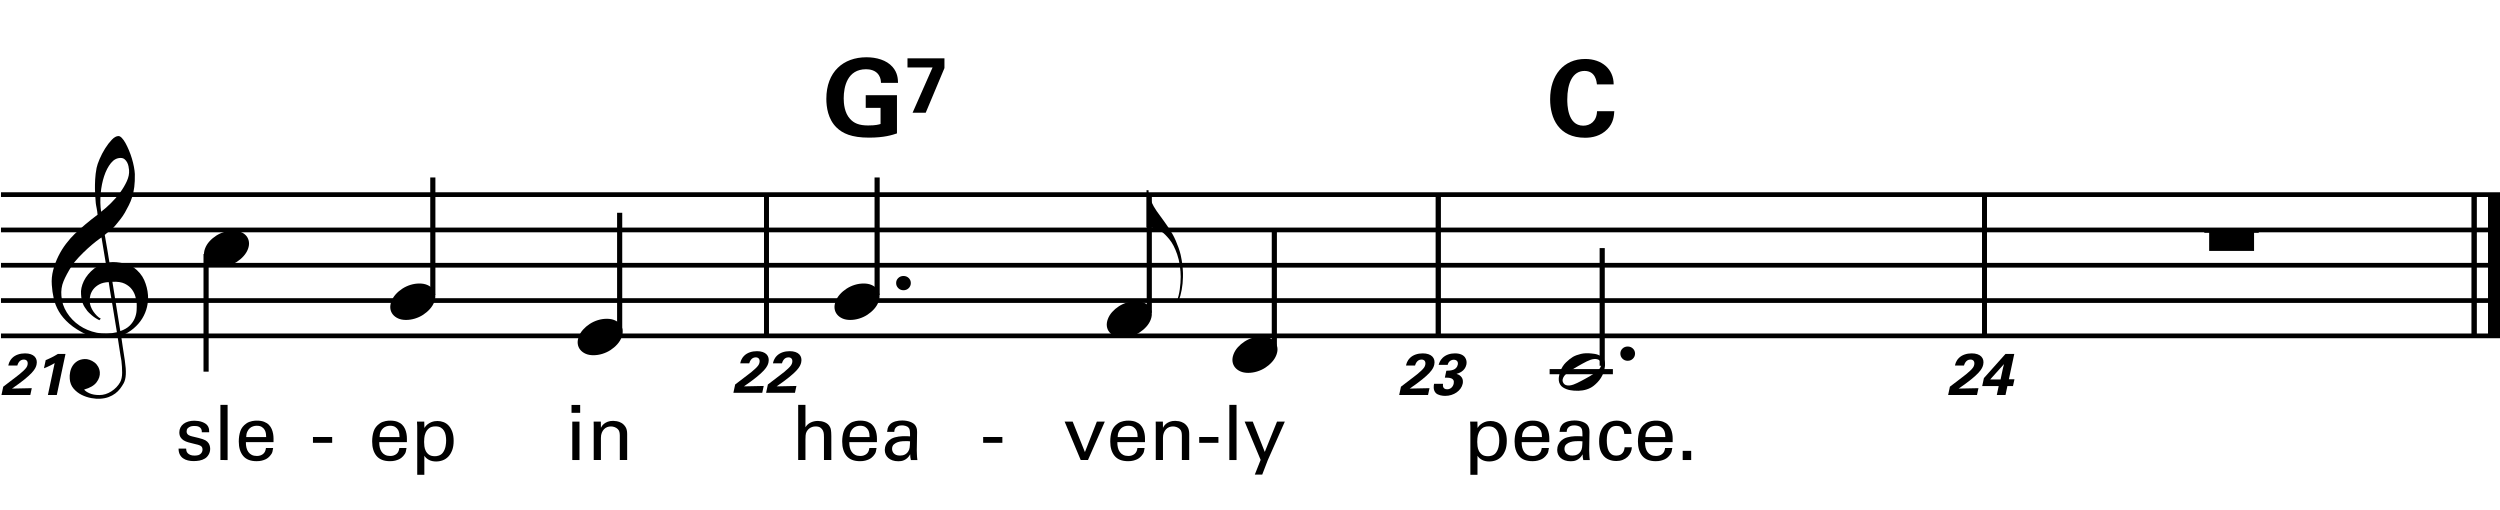 <?xml version="1.0" encoding="utf-8"?>
<!-- Generator: Adobe Illustrator 14.0.0, SVG Export Plug-In . SVG Version: 6.00 Build 43363)  -->
<!DOCTYPE svg PUBLIC "-//W3C//DTD SVG 1.1//EN" "http://www.w3.org/Graphics/SVG/1.1/DTD/svg11.dtd">
<svg version="1.1" id="Layer_1" xmlns="http://www.w3.org/2000/svg" xmlns:xlink="http://www.w3.org/1999/xlink" x="0px" y="0px"
	 width="544.316px" height="111.065px" viewBox="0 0 544.316 111.065" enable-background="new 0 0 544.316 111.065"
	 xml:space="preserve">
<g>
	<path d="M25.609,73.35c-0.574,0.102-1.184,0.163-1.83,0.184c-0.646,0.021-1.276,0.006-1.891-0.046
		c-0.615-0.052-1.184-0.123-1.707-0.215c-0.523-0.093-0.949-0.221-1.276-0.385c-1.579-0.759-2.855-1.563-3.828-2.413
		c-0.974-0.852-1.728-1.738-2.26-2.66c-0.533-0.923-0.907-1.871-1.123-2.845s-0.354-1.952-0.415-2.937
		c-0.082-1.066,0.015-2.132,0.292-3.198c0.277-1.065,0.656-2.085,1.138-3.06c0.481-0.973,1.035-1.871,1.661-2.69
		c0.625-0.82,1.255-1.538,1.891-2.153c0.738-0.696,1.512-1.388,2.322-2.075c0.81-0.687,1.696-1.389,2.66-2.106
		c-0.021-0.266-0.046-0.502-0.077-0.708c-0.031-0.205-0.067-0.415-0.108-0.63s-0.087-0.456-0.138-0.723
		c-0.051-0.266-0.087-0.594-0.107-0.984c0-0.164-0.021-0.466-0.062-0.907c-0.042-0.44-0.067-0.973-0.077-1.599
		s0.005-1.338,0.046-2.137c0.041-0.8,0.143-1.63,0.307-2.491c0.103-0.512,0.323-1.164,0.661-1.953
		c0.338-0.789,0.738-1.553,1.199-2.291c0.461-0.738,0.948-1.373,1.461-1.907c0.512-0.533,0.994-0.799,1.445-0.799
		c0.225,0,0.471,0.138,0.738,0.415c0.266,0.277,0.528,0.646,0.784,1.107c0.256,0.461,0.507,0.984,0.753,1.568
		c0.246,0.584,0.461,1.184,0.646,1.799c0.185,0.615,0.333,1.22,0.446,1.814c0.112,0.595,0.179,1.118,0.2,1.568
		c0.02,1.066-0.021,2.004-0.123,2.813c-0.103,0.81-0.256,1.538-0.461,2.183c-0.205,0.646-0.446,1.241-0.723,1.784
		c-0.276,0.543-0.569,1.091-0.876,1.645c-0.328,0.554-0.661,1.041-1,1.46c-0.338,0.42-0.682,0.846-1.03,1.276
		c-0.369,0.451-0.753,0.825-1.153,1.123c-0.4,0.297-0.795,0.62-1.184,0.968c0.185,1.045,0.348,1.989,0.492,2.829
		c0.062,0.369,0.123,0.728,0.184,1.076c0.062,0.349,0.113,0.672,0.154,0.969c0.041,0.297,0.082,0.543,0.123,0.738
		c0.041,0.195,0.062,0.313,0.062,0.354c0.492-0.062,1-0.066,1.522-0.016c0.522,0.051,1.024,0.128,1.506,0.23
		c0.481,0.103,0.912,0.236,1.292,0.4c0.379,0.165,0.682,0.318,0.907,0.461c1.107,0.82,1.891,1.758,2.353,2.813
		c0.461,1.056,0.732,2.138,0.815,3.244c0.062,0.86-0.011,1.728-0.215,2.599c-0.205,0.871-0.549,1.701-1.03,2.49
		c-0.482,0.789-1.107,1.512-1.875,2.168c-0.769,0.656-1.676,1.199-2.722,1.63c0.123,0.841,0.235,1.619,0.338,2.337
		c0.103,0.615,0.194,1.215,0.277,1.799c0.082,0.584,0.143,0.988,0.185,1.215c0.184,1.23,0.256,2.239,0.215,3.029
		c-0.041,0.789-0.195,1.43-0.461,1.922c-0.226,0.409-0.487,0.809-0.784,1.199c-0.297,0.389-0.651,0.738-1.061,1.045
		c-0.41,0.308-0.887,0.564-1.43,0.77c-0.543,0.204-1.164,0.327-1.86,0.368c-0.533,0.041-1.168-0.005-1.907-0.138
		c-0.738-0.135-1.445-0.369-2.122-0.707c-0.677-0.339-1.261-0.795-1.753-1.369c-0.492-0.574-0.769-1.281-0.83-2.121
		c-0.042-0.492-0.011-0.99,0.092-1.492c0.102-0.502,0.282-0.953,0.538-1.353c0.256-0.399,0.594-0.733,1.015-0.999
		c0.42-0.268,0.938-0.421,1.553-0.462c0.369-0.021,0.743,0.036,1.123,0.169c0.379,0.133,0.733,0.323,1.061,0.569
		c0.328,0.245,0.594,0.554,0.799,0.923c0.205,0.369,0.328,0.768,0.369,1.199c0.062,0.758-0.174,1.49-0.708,2.198
		c-0.533,0.707-1.435,1.235-2.706,1.583c0.205,0.287,0.594,0.559,1.168,0.815c0.573,0.256,1.292,0.384,2.152,0.384
		c0.902,0,1.768-0.266,2.598-0.799c0.831-0.533,1.471-1.199,1.922-1.999c0.287-0.533,0.431-1.226,0.431-2.075
		c0-0.852-0.051-1.707-0.154-2.568c-0.041-0.143-0.103-0.497-0.185-1.061c-0.082-0.564-0.174-1.152-0.276-1.768
		C25.875,75.03,25.752,74.231,25.609,73.35z M21.596,61.926c-0.543,0.297-0.974,0.656-1.292,1.076s-0.533,0.866-0.646,1.338
		c-0.113,0.471-0.159,0.891-0.138,1.26c0.02,0.369,0.102,0.748,0.246,1.139c0.144,0.389,0.333,0.753,0.569,1.092
		c0.236,0.338,0.492,0.645,0.769,0.922s0.558,0.486,0.846,0.631c-0.042,0.041-0.077,0.076-0.108,0.107
		c-0.031,0.03-0.067,0.066-0.107,0.107c-0.042,0.041-0.072,0.082-0.092,0.123c-0.636-0.308-1.194-0.672-1.676-1.092
		c-0.482-0.42-0.795-0.723-0.938-0.907c-0.226-0.308-0.42-0.584-0.584-0.83s-0.297-0.507-0.399-0.784
		c-0.103-0.277-0.19-0.579-0.262-0.907c-0.072-0.327-0.118-0.718-0.138-1.169c-0.042-0.43-0.011-0.886,0.092-1.367
		c0.103-0.482,0.271-0.969,0.507-1.461c0.235-0.492,0.543-0.968,0.922-1.43s0.825-0.896,1.338-1.307
		c0.266-0.205,0.507-0.369,0.723-0.492s0.415-0.23,0.6-0.323s0.374-0.164,0.569-0.215c0.194-0.051,0.404-0.108,0.63-0.169
		l-0.922-5.566c-0.246,0.144-0.646,0.431-1.2,0.861c-0.553,0.431-1.158,0.943-1.814,1.538c-0.656,0.595-1.307,1.235-1.953,1.922
		c-0.646,0.687-1.174,1.348-1.583,1.983c-0.738,1.168-1.312,2.245-1.722,3.229c-0.41,0.984-0.564,2.05-0.461,3.198
		c0.082,1.291,0.477,2.496,1.184,3.613c0.707,1.117,1.614,2.055,2.721,2.813s2.368,1.286,3.782,1.583s2.88,0.262,4.397-0.107
		c-0.328-2.029-0.625-3.844-0.892-5.442c-0.123-0.677-0.236-1.343-0.338-1.999c-0.103-0.656-0.2-1.24-0.292-1.752
		c-0.092-0.513-0.18-1.087-0.262-1.723C22.831,61.459,22.139,61.629,21.596,61.926z M26.255,34.389
		c-0.799,0-1.502,0.375-2.106,1.123c-0.604,0.749-1.097,1.696-1.476,2.844c-0.38,1.148-0.63,2.409-0.753,3.782
		c-0.123,1.374-0.092,2.696,0.092,3.967c0.676-0.512,1.384-1.132,2.122-1.86c0.738-0.728,1.409-1.501,2.014-2.322
		c0.604-0.819,1.096-1.65,1.476-2.491c0.379-0.84,0.538-1.64,0.477-2.398c-0.021-0.246-0.062-0.522-0.123-0.83
		s-0.165-0.594-0.308-0.861c-0.144-0.267-0.328-0.492-0.553-0.677C26.89,34.481,26.604,34.389,26.255,34.389z M26.193,72.088
		c0.881-0.307,1.568-0.707,2.061-1.199c0.492-0.492,0.855-1.025,1.091-1.599c0.236-0.574,0.369-1.148,0.4-1.722
		c0.031-0.574,0.036-1.087,0.016-1.537c-0.042-0.369-0.128-0.831-0.262-1.385c-0.133-0.553-0.384-1.086-0.753-1.599
		c-0.369-0.513-0.892-0.938-1.568-1.276c-0.677-0.338-1.579-0.477-2.706-0.415L26.193,72.088z"/>
</g>
<line fill="none" stroke="#000000" stroke-width="1.024" stroke-miterlimit="10" x1="166.86" y1="42.376" x2="166.86" y2="73.126"/>
<line fill="none" stroke="#000000" stroke-width="1.024" stroke-miterlimit="10" x1="166.86" y1="42.376" x2="166.86" y2="73.126"/>
<line fill="none" stroke="#000000" stroke-width="1.024" stroke-miterlimit="10" x1="166.86" y1="42.376" x2="166.86" y2="73.126"/>
<line fill="none" stroke="#000000" stroke-width="1.024" stroke-miterlimit="10" x1="313.136" y1="42.376" x2="313.136" y2="73.126"/>
<line fill="none" stroke="#000000" stroke-width="1.024" stroke-miterlimit="10" x1="313.136" y1="42.376" x2="313.136" y2="73.126"/>
<line fill="none" stroke="#000000" stroke-width="1.024" stroke-miterlimit="10" x1="313.136" y1="42.376" x2="313.136" y2="73.126"/>
<line fill="none" stroke="#000000" stroke-width="1.024" stroke-miterlimit="10" x1="432.078" y1="42.376" x2="432.078" y2="73.126"/>
<line fill="none" stroke="#000000" stroke-width="1.024" stroke-miterlimit="10" x1="432.078" y1="42.376" x2="432.078" y2="73.126"/>
<line fill="none" stroke="#000000" stroke-width="1.024" stroke-miterlimit="10" x1="432.078" y1="42.376" x2="432.078" y2="73.126"/>
<line fill="none" stroke="#000000" stroke-width="2.562" stroke-miterlimit="10" x1="543.035" y1="42.376" x2="543.035" y2="73.126"/>
<line fill="none" stroke="#000000" stroke-width="1.024" stroke-miterlimit="10" x1="538.68" y1="42.376" x2="538.68" y2="73.126"/>
<line fill="none" stroke="#000000" stroke-width="2.562" stroke-miterlimit="10" x1="543.035" y1="42.376" x2="543.035" y2="73.126"/>
<line fill="none" stroke="#000000" stroke-width="1.024" stroke-miterlimit="10" x1="538.68" y1="42.376" x2="538.68" y2="73.126"/>
<line fill="none" stroke="#000000" stroke-width="2.562" stroke-miterlimit="10" x1="543.035" y1="42.376" x2="543.035" y2="73.126"/>
<line fill="none" stroke="#000000" stroke-width="1.024" stroke-miterlimit="10" x1="538.68" y1="42.376" x2="538.68" y2="73.126"/>
<line fill="none" stroke="#000000" stroke-width="1.028" stroke-miterlimit="10" x1="0.212" y1="42.376" x2="544.316" y2="42.376"/>
<line fill="none" stroke="#000000" stroke-width="1.028" stroke-miterlimit="10" x1="0.212" y1="50.064" x2="544.316" y2="50.064"/>
<line fill="none" stroke="#000000" stroke-width="1.028" stroke-miterlimit="10" x1="0.212" y1="57.751" x2="544.316" y2="57.751"/>
<line fill="none" stroke="#000000" stroke-width="1.028" stroke-miterlimit="10" x1="0.212" y1="65.439" x2="544.316" y2="65.439"/>
<line fill="none" stroke="#000000" stroke-width="1.028" stroke-miterlimit="10" x1="0.212" y1="73.126" x2="544.316" y2="73.126"/>
<g>
	<path d="M0.705,84.194l2.769-2.115c0.487-0.372,1.038-0.782,1.641-1.359c0.628-0.602,0.794-0.884,0.884-1.294
		c0.141-0.68-0.154-1.141-0.82-1.141c-1.025,0-1.333,1.051-1.41,1.308H1.807c0.077-0.359,0.218-1.025,0.884-1.68
		c0.654-0.641,1.667-0.975,2.756-0.975c1.948,0,2.807,1.052,2.512,2.436c-0.192,0.924-0.807,2.115-5.345,5.23
		c1.307-0.026,1.461-0.039,2.474-0.052c1.372-0.026,1.525-0.026,1.833-0.038L6.601,86H0.32L0.705,84.194z"/>
	<path d="M9.955,78.4c0.91-0.358,1.794-0.808,2.653-1.346h1.653L12.365,86H10.43l1.474-6.96c-0.423,0.282-1.269,0.743-2.333,1.141
		L9.955,78.4z"/>
</g>
<line fill="none" stroke="#000000" stroke-width="1.121" stroke-miterlimit="10" x1="44.869" y1="55.296" x2="44.869" y2="80.92"/>
<g>
	<path d="M44.646,54.111c0.205-0.554,0.518-1.066,0.938-1.538c0.42-0.471,0.907-0.886,1.46-1.245
		c0.554-0.358,1.148-0.635,1.784-0.831c0.635-0.194,1.281-0.292,1.937-0.292c0.656,0,1.23,0.107,1.722,0.323
		c0.492,0.215,0.881,0.503,1.168,0.861c0.287,0.359,0.466,0.779,0.538,1.261c0.071,0.482,0.005,0.999-0.2,1.553
		c-0.206,0.553-0.523,1.071-0.954,1.553c-0.43,0.481-0.922,0.902-1.476,1.261c-0.553,0.358-1.153,0.635-1.799,0.831
		c-0.646,0.194-1.287,0.292-1.922,0.292c-0.656,0-1.225-0.108-1.707-0.323c-0.482-0.215-0.872-0.508-1.168-0.876
		c-0.297-0.369-0.477-0.795-0.538-1.276C44.369,55.182,44.441,54.665,44.646,54.111z"/>
</g>
<line fill="none" stroke="#000000" stroke-width="1.121" stroke-miterlimit="10" x1="94.237" y1="64.264" x2="94.237" y2="38.64"/>
<g>
	<path d="M85.206,65.631c0.205-0.554,0.518-1.066,0.938-1.537c0.42-0.472,0.907-0.887,1.46-1.246
		c0.554-0.357,1.148-0.635,1.784-0.83c0.635-0.194,1.281-0.292,1.937-0.292c0.656,0,1.23,0.107,1.722,0.323
		c0.492,0.215,0.881,0.502,1.168,0.861c0.287,0.358,0.466,0.779,0.538,1.26c0.071,0.482,0.005,1-0.2,1.553
		c-0.206,0.554-0.523,1.071-0.954,1.553c-0.43,0.482-0.922,0.902-1.476,1.262c-0.553,0.357-1.153,0.635-1.799,0.83
		c-0.646,0.194-1.287,0.292-1.922,0.292c-0.656,0-1.225-0.108-1.707-0.323c-0.482-0.215-0.872-0.508-1.168-0.876
		c-0.297-0.369-0.477-0.795-0.538-1.276C84.929,66.702,85.001,66.185,85.206,65.631z"/>
</g>
<line fill="none" stroke="#000000" stroke-width="1.121" stroke-miterlimit="10" x1="134.917" y1="71.952" x2="134.917" y2="46.327"/>
<g>
	<path d="M126.006,73.311c0.205-0.553,0.518-1.065,0.938-1.537c0.42-0.471,0.907-0.887,1.46-1.245s1.148-0.636,1.784-0.831
		c0.635-0.193,1.281-0.291,1.937-0.291c0.656,0,1.23,0.107,1.722,0.322c0.492,0.215,0.881,0.503,1.168,0.861
		c0.287,0.359,0.466,0.779,0.538,1.261c0.071,0.481,0.005,0.999-0.2,1.553c-0.206,0.554-0.523,1.071-0.954,1.553
		c-0.43,0.481-0.922,0.901-1.476,1.261c-0.553,0.358-1.153,0.635-1.799,0.83c-0.646,0.195-1.287,0.293-1.922,0.293
		c-0.656,0-1.225-0.108-1.707-0.323c-0.482-0.216-0.872-0.508-1.168-0.876c-0.297-0.369-0.477-0.795-0.538-1.277
		C125.729,74.382,125.801,73.866,126.006,73.311z"/>
</g>
<g>
	<path d="M40.526,97.678c0,0.156,0.022,0.322,0.066,0.5s0.136,0.342,0.275,0.491c0.139,0.149,0.328,0.274,0.567,0.375
		c0.238,0.101,0.547,0.149,0.924,0.149c0.322,0,0.605-0.035,0.85-0.107s0.45-0.214,0.617-0.426c0.177-0.232,0.267-0.494,0.267-0.782
		c0-0.2-0.036-0.366-0.108-0.5s-0.183-0.241-0.333-0.325c-0.15-0.083-0.341-0.158-0.575-0.225c-0.233-0.066-0.505-0.133-0.816-0.199
		c-0.433-0.101-0.847-0.206-1.241-0.317c-0.395-0.11-0.736-0.255-1.025-0.433c-0.289-0.178-0.519-0.406-0.691-0.684
		s-0.258-0.633-0.258-1.066c0-0.377,0.081-0.725,0.242-1.041s0.383-0.583,0.667-0.8c0.283-0.216,0.625-0.386,1.024-0.508
		s0.844-0.184,1.333-0.184c0.267,0,0.55,0.022,0.85,0.067c0.3,0.044,0.588,0.116,0.866,0.217c0.277,0.1,0.533,0.232,0.767,0.398
		c0.233,0.168,0.411,0.373,0.533,0.617c0.111,0.232,0.175,0.449,0.192,0.649s0.025,0.39,0.025,0.567h-1.599
		c0.011-0.312-0.039-0.559-0.15-0.742c-0.111-0.184-0.252-0.322-0.425-0.416c-0.172-0.095-0.353-0.152-0.541-0.176
		c-0.189-0.021-0.356-0.033-0.5-0.033c-0.056,0-0.175,0.006-0.358,0.018c-0.183,0.011-0.375,0.055-0.575,0.133
		c-0.2,0.078-0.377,0.197-0.533,0.357c-0.155,0.162-0.233,0.393-0.233,0.691c0,0.189,0.042,0.348,0.125,0.476
		c0.083,0.128,0.186,0.23,0.308,0.308c0.122,0.078,0.25,0.137,0.383,0.176s0.255,0.074,0.366,0.107
		c0.578,0.134,1.052,0.248,1.424,0.342c0.372,0.095,0.678,0.184,0.917,0.267s0.43,0.167,0.575,0.25s0.277,0.181,0.4,0.292
		c0.233,0.223,0.397,0.469,0.492,0.741c0.094,0.272,0.142,0.541,0.142,0.808c0,0.467-0.111,0.889-0.333,1.267s-0.489,0.661-0.8,0.85
		c-0.366,0.222-0.764,0.372-1.191,0.45c-0.428,0.077-0.858,0.116-1.291,0.116c-0.422,0-0.831-0.048-1.225-0.142
		c-0.395-0.094-0.744-0.247-1.05-0.459c-0.306-0.21-0.547-0.49-0.725-0.841c-0.178-0.35-0.267-0.774-0.267-1.274H40.526z"/>
	<path d="M47.99,88.149h1.566v12.012H47.99V88.149z"/>
	<path d="M53.537,96.262c-0.011,0.434,0.028,0.833,0.117,1.199c0.089,0.367,0.23,0.686,0.425,0.958s0.444,0.483,0.75,0.634
		c0.305,0.149,0.674,0.225,1.108,0.225c0.511,0,0.949-0.139,1.316-0.416c0.367-0.278,0.583-0.717,0.65-1.316h1.566
		c-0.022,0.211-0.072,0.475-0.15,0.791c-0.078,0.316-0.267,0.636-0.566,0.958c-0.089,0.1-0.211,0.216-0.367,0.35
		c-0.156,0.134-0.35,0.256-0.583,0.366c-0.233,0.111-0.508,0.206-0.825,0.283c-0.316,0.078-0.686,0.117-1.108,0.117
		c-1.322,0-2.299-0.383-2.932-1.149s-0.95-1.811-0.95-3.132c0-0.822,0.111-1.569,0.333-2.241c0.222-0.672,0.661-1.235,1.316-1.69
		c0.2-0.145,0.408-0.256,0.625-0.334c0.216-0.077,0.427-0.139,0.633-0.184c0.206-0.044,0.397-0.072,0.575-0.083
		s0.328-0.017,0.45-0.017c0.622,0,1.147,0.084,1.575,0.25c0.427,0.166,0.774,0.387,1.041,0.658c0.267,0.272,0.472,0.578,0.617,0.916
		c0.144,0.34,0.247,0.684,0.308,1.033s0.092,0.686,0.092,1.008s0,0.594,0,0.816H53.537z M57.952,95.163
		c0-0.199-0.017-0.441-0.05-0.725c-0.034-0.283-0.12-0.553-0.258-0.809c-0.139-0.255-0.347-0.475-0.625-0.658
		c-0.277-0.183-0.655-0.274-1.133-0.274c-0.255,0-0.516,0.042-0.783,0.125s-0.508,0.223-0.725,0.417
		c-0.216,0.194-0.397,0.447-0.541,0.758c-0.145,0.311-0.223,0.699-0.233,1.166H57.952z"/>
</g>
<g>
	<path d="M68.14,95.146h4.182v1.267H68.14V95.146z"/>
</g>
<g>
	<path d="M82.576,96.262c-0.011,0.434,0.028,0.833,0.117,1.199c0.089,0.367,0.23,0.686,0.425,0.958s0.444,0.483,0.75,0.634
		c0.305,0.149,0.674,0.225,1.108,0.225c0.511,0,0.949-0.139,1.316-0.416c0.367-0.278,0.583-0.717,0.65-1.316h1.566
		c-0.022,0.211-0.072,0.475-0.15,0.791c-0.078,0.316-0.267,0.636-0.566,0.958c-0.089,0.1-0.211,0.216-0.367,0.35
		c-0.156,0.134-0.35,0.256-0.583,0.366c-0.233,0.111-0.508,0.206-0.825,0.283c-0.316,0.078-0.686,0.117-1.108,0.117
		c-1.322,0-2.299-0.383-2.932-1.149s-0.95-1.811-0.95-3.132c0-0.822,0.111-1.569,0.333-2.241c0.222-0.672,0.661-1.235,1.316-1.69
		c0.2-0.145,0.408-0.256,0.625-0.334c0.216-0.077,0.427-0.139,0.633-0.184c0.206-0.044,0.397-0.072,0.575-0.083
		s0.328-0.017,0.45-0.017c0.622,0,1.147,0.084,1.575,0.25c0.427,0.166,0.774,0.387,1.041,0.658c0.267,0.272,0.472,0.578,0.617,0.916
		c0.144,0.34,0.247,0.684,0.308,1.033s0.092,0.686,0.092,1.008s0,0.594,0,0.816H82.576z M86.991,95.163
		c0-0.199-0.017-0.441-0.05-0.725c-0.034-0.283-0.12-0.553-0.258-0.809c-0.139-0.255-0.347-0.475-0.625-0.658
		c-0.277-0.183-0.655-0.274-1.133-0.274c-0.255,0-0.516,0.042-0.783,0.125s-0.508,0.223-0.725,0.417
		c-0.216,0.194-0.397,0.447-0.541,0.758c-0.145,0.311-0.223,0.699-0.233,1.166H86.991z"/>
	<path d="M90.839,93.164c0-0.089,0-0.173,0-0.25s-0.003-0.167-0.008-0.267c-0.006-0.1-0.011-0.217-0.017-0.35
		c-0.006-0.133-0.014-0.301-0.025-0.5h1.583l0.033,1.383c0.2-0.334,0.428-0.598,0.683-0.791c0.255-0.195,0.517-0.348,0.783-0.459
		c0.267-0.11,0.522-0.183,0.766-0.217c0.245-0.033,0.45-0.049,0.617-0.049c0.444,0,0.88,0.08,1.308,0.241s0.802,0.417,1.125,0.767
		s0.583,0.797,0.783,1.341s0.3,1.205,0.3,1.982c0,0.778-0.105,1.449-0.316,2.017c-0.211,0.566-0.492,1.032-0.841,1.398
		c-0.35,0.367-0.755,0.637-1.216,0.809s-0.941,0.258-1.441,0.258c-0.611,0-1.136-0.117-1.575-0.35
		c-0.438-0.233-0.769-0.533-0.991-0.9v4.148h-1.549V93.164z M92.339,96.229c0,0.256,0.019,0.561,0.058,0.916
		s0.136,0.694,0.292,1.017c0.156,0.322,0.389,0.597,0.7,0.825c0.311,0.227,0.744,0.341,1.3,0.341c0.1,0,0.222-0.009,0.366-0.024
		c0.145-0.018,0.3-0.053,0.467-0.109c0.167-0.055,0.33-0.135,0.491-0.241c0.161-0.105,0.309-0.253,0.442-0.441
		c0.144-0.2,0.264-0.422,0.358-0.667c0.094-0.244,0.164-0.484,0.208-0.725c0.044-0.238,0.075-0.463,0.091-0.674
		s0.025-0.395,0.025-0.551c0-0.377-0.033-0.749-0.1-1.115c-0.067-0.367-0.186-0.694-0.358-0.983c-0.172-0.288-0.405-0.522-0.7-0.7
		c-0.294-0.177-0.675-0.266-1.141-0.266c-0.622,0-1.103,0.141-1.441,0.424c-0.339,0.283-0.586,0.614-0.742,0.992
		c-0.156,0.377-0.247,0.756-0.275,1.133S92.339,96.04,92.339,96.229z"/>
</g>
<g>
	<path d="M124.436,88.166h1.883v1.716h-1.883V88.166z M124.603,91.797h1.566v8.363h-1.566V91.797z"/>
	<path d="M129.268,92.764l-0.017-0.967h1.566l0.017,1.35c0.044-0.089,0.119-0.217,0.225-0.383c0.105-0.167,0.261-0.334,0.466-0.5
		c0.206-0.167,0.469-0.314,0.792-0.441c0.322-0.128,0.722-0.191,1.199-0.191c0.189,0,0.453,0.027,0.792,0.082
		c0.339,0.057,0.675,0.182,1.008,0.375c0.333,0.195,0.622,0.48,0.867,0.858c0.244,0.378,0.366,0.889,0.366,1.532v5.682h-1.599
		v-5.314c0-0.277-0.028-0.539-0.083-0.783s-0.178-0.461-0.367-0.649c-0.2-0.188-0.43-0.331-0.691-0.425
		c-0.261-0.095-0.525-0.143-0.792-0.143c-0.289,0-0.564,0.051-0.825,0.15c-0.261,0.1-0.492,0.256-0.691,0.467
		c-0.2,0.211-0.361,0.473-0.483,0.783s-0.183,0.678-0.183,1.1v4.814h-1.566V92.764z"/>
</g>
<g>
	<path d="M160.065,83.713l2.769-2.115c0.487-0.371,1.038-0.781,1.641-1.358c0.628-0.603,0.794-0.884,0.884-1.294
		c0.141-0.68-0.154-1.142-0.82-1.142c-1.025,0-1.333,1.052-1.41,1.308h-1.961c0.077-0.359,0.218-1.025,0.885-1.68
		c0.653-0.641,1.666-0.974,2.755-0.974c1.948,0,2.807,1.052,2.512,2.436c-0.192,0.923-0.808,2.114-5.345,5.229
		c1.308-0.025,1.461-0.039,2.474-0.051c1.372-0.026,1.525-0.026,1.833-0.039l-0.32,1.486h-6.281L160.065,83.713z"/>
	<path d="M167.188,83.713l2.769-2.115c0.487-0.371,1.038-0.781,1.641-1.358c0.628-0.603,0.794-0.884,0.884-1.294
		c0.141-0.68-0.154-1.142-0.82-1.142c-1.025,0-1.333,1.052-1.41,1.308h-1.961c0.077-0.359,0.218-1.025,0.884-1.68
		c0.654-0.641,1.667-0.974,2.756-0.974c1.948,0,2.807,1.052,2.512,2.436c-0.192,0.923-0.807,2.114-5.345,5.229
		c1.307-0.025,1.461-0.039,2.474-0.051c1.372-0.026,1.525-0.026,1.833-0.039l-0.32,1.486h-6.281L167.188,83.713z"/>
</g>
<g>
	<path d="M195.113,61.625c0-0.43,0.154-0.794,0.461-1.091c0.308-0.297,0.687-0.446,1.138-0.446c0.451,0,0.83,0.149,1.138,0.446
		c0.308,0.297,0.461,0.661,0.461,1.091c0,0.431-0.154,0.8-0.461,1.107c-0.308,0.307-0.687,0.461-1.138,0.461
		c-0.451,0-0.83-0.154-1.138-0.461C195.267,62.425,195.113,62.056,195.113,61.625z"/>
</g>
<line fill="none" stroke="#000000" stroke-width="1.121" stroke-miterlimit="10" x1="190.972" y1="64.264" x2="190.972" y2="38.64"/>
<g>
	<path d="M181.926,65.631c0.205-0.554,0.518-1.066,0.938-1.537c0.42-0.472,0.907-0.887,1.46-1.246
		c0.554-0.357,1.148-0.635,1.784-0.83c0.635-0.194,1.281-0.292,1.937-0.292c0.656,0,1.23,0.107,1.722,0.323
		c0.492,0.215,0.881,0.502,1.168,0.861c0.287,0.358,0.466,0.779,0.538,1.26c0.071,0.482,0.005,1-0.2,1.553
		c-0.206,0.554-0.523,1.071-0.954,1.553c-0.43,0.482-0.922,0.902-1.476,1.262c-0.553,0.357-1.153,0.635-1.799,0.83
		c-0.646,0.194-1.287,0.292-1.922,0.292c-0.656,0-1.225-0.108-1.707-0.323c-0.482-0.215-0.872-0.508-1.168-0.876
		c-0.297-0.369-0.477-0.795-0.538-1.276C181.649,66.702,181.721,66.185,181.926,65.631z"/>
</g>
<g>
	<path d="M250.614,43.783c0.369,0.82,0.779,1.548,1.23,2.183c0.512,0.718,1.066,1.481,1.661,2.291
		c0.594,0.81,1.188,1.717,1.784,2.721c0.246,0.431,0.481,0.907,0.707,1.43c0.226,0.522,0.431,1.045,0.615,1.568
		c0.184,0.522,0.333,1.02,0.446,1.491c0.112,0.471,0.189,0.861,0.23,1.168c0.103,0.635,0.179,1.266,0.23,1.891
		c0.051,0.625,0.066,1.235,0.046,1.83c-0.042,1.885-0.359,3.628-0.953,5.227l-0.369-0.061c0.287-0.719,0.497-1.559,0.63-2.521
		c0.133-0.965,0.2-1.876,0.2-2.737c0-0.738-0.062-1.548-0.185-2.429c-0.123-0.882-0.318-1.702-0.584-2.46
		c-0.472-1.374-1.036-2.46-1.691-3.259c-0.656-0.8-1.22-1.353-1.691-1.661c-0.349-0.226-0.687-0.405-1.015-0.538
		c-0.328-0.133-0.636-0.231-0.922-0.292c-0.328-0.082-0.636-0.133-0.922-0.153h-0.431v-8.057h0.431
		C250.061,42.174,250.245,42.963,250.614,43.783z"/>
</g>
<line fill="none" stroke="#000000" stroke-width="1.121" stroke-miterlimit="10" x1="250.229" y1="68.108" x2="250.229" y2="42.483"/>
<g>
	<path d="M241.206,69.471c0.205-0.553,0.518-1.065,0.938-1.537c0.42-0.471,0.907-0.887,1.46-1.245s1.148-0.636,1.784-0.831
		c0.635-0.193,1.281-0.291,1.937-0.291c0.656,0,1.23,0.107,1.722,0.322c0.492,0.215,0.881,0.503,1.168,0.861
		c0.287,0.359,0.466,0.779,0.538,1.261c0.071,0.481,0.005,0.999-0.2,1.553c-0.206,0.554-0.523,1.071-0.954,1.553
		c-0.43,0.481-0.922,0.901-1.476,1.261c-0.553,0.358-1.153,0.635-1.799,0.83c-0.646,0.195-1.287,0.293-1.922,0.293
		c-0.656,0-1.225-0.108-1.707-0.323c-0.482-0.216-0.872-0.508-1.168-0.876c-0.297-0.369-0.477-0.795-0.538-1.277
		C240.929,70.542,241.001,70.026,241.206,69.471z"/>
</g>
<line fill="none" stroke="#000000" stroke-width="1.121" stroke-miterlimit="10" x1="277.456" y1="75.795" x2="277.456" y2="50.171"/>
<g>
	<path d="M268.566,77.151c0.205-0.553,0.518-1.065,0.938-1.537c0.42-0.471,0.907-0.887,1.46-1.245s1.148-0.636,1.784-0.831
		c0.635-0.193,1.281-0.291,1.938-0.291s1.23,0.107,1.721,0.322c0.492,0.215,0.883,0.503,1.17,0.861
		c0.287,0.359,0.465,0.779,0.537,1.261s0.006,0.999-0.199,1.553s-0.523,1.071-0.953,1.553c-0.432,0.481-0.924,0.901-1.477,1.261
		c-0.553,0.358-1.152,0.635-1.799,0.83c-0.646,0.195-1.287,0.293-1.922,0.293c-0.656,0-1.225-0.108-1.707-0.323
		c-0.482-0.216-0.872-0.508-1.168-0.876c-0.297-0.369-0.477-0.795-0.538-1.277C268.289,78.222,268.361,77.706,268.566,77.151z"/>
</g>
<g>
	<path d="M191.813,18.049c-0.023-0.438-0.046-1.037-0.461-1.683c-0.692-1.106-2.006-1.291-2.79-1.291
		c-4.058,0-4.865,3.781-4.865,6.34c0,1.13,0.162,3.159,1.383,4.473c0.83,0.922,1.937,1.429,3.919,1.429
		c1.729,0,2.329-0.208,2.721-0.323v-3.504h-3.228v-2.767h6.801v8.323c-1.038,0.346-2.744,0.922-6.087,0.922
		c-3.804,0-5.764-0.922-7.078-2.213c-1.867-1.822-2.213-4.473-2.213-6.226c0-5.902,3.689-9.061,8.738-9.061
		c2.145,0,4.358,0.6,5.672,2.098c1.107,1.268,1.176,2.583,1.199,3.481H191.813z"/>
</g>
<g>
	<path d="M197.583,12.701h8.047v2.121l-4.081,9.729h-2.859l4.357-9.868h-5.464V12.701z"/>
</g>
<g>
	<path d="M173.786,88.149h1.583v4.881c0.255-0.443,0.625-0.785,1.108-1.024c0.483-0.238,1.019-0.358,1.607-0.358
		c0.222,0,0.461,0.023,0.717,0.066c0.255,0.045,0.505,0.117,0.75,0.217c0.244,0.101,0.469,0.236,0.675,0.408
		c0.205,0.173,0.369,0.387,0.491,0.642c0.044,0.089,0.083,0.181,0.117,0.274c0.033,0.096,0.061,0.217,0.083,0.367
		c0.022,0.15,0.042,0.33,0.058,0.541S181,94.629,181,94.929v5.231H179.4v-4.948c0-0.188-0.008-0.417-0.025-0.683
		c-0.017-0.267-0.083-0.525-0.2-0.775s-0.297-0.463-0.542-0.641s-0.589-0.268-1.033-0.268c-0.289,0-0.544,0.039-0.767,0.117
		s-0.414,0.176-0.575,0.291c-0.161,0.117-0.292,0.24-0.392,0.367c-0.1,0.128-0.178,0.242-0.233,0.342
		c-0.133,0.232-0.211,0.521-0.233,0.866c-0.022,0.345-0.033,0.644-0.033,0.899v4.432h-1.583V88.149z"/>
	<path d="M184.915,96.262c-0.011,0.434,0.028,0.833,0.117,1.199c0.089,0.367,0.23,0.686,0.425,0.958s0.444,0.483,0.75,0.634
		c0.305,0.149,0.674,0.225,1.108,0.225c0.511,0,0.949-0.139,1.316-0.416c0.367-0.278,0.583-0.717,0.65-1.316h1.566
		c-0.022,0.211-0.072,0.475-0.15,0.791c-0.078,0.316-0.267,0.636-0.566,0.958c-0.089,0.1-0.211,0.216-0.367,0.35
		c-0.156,0.134-0.35,0.256-0.583,0.366c-0.233,0.111-0.508,0.206-0.825,0.283c-0.316,0.078-0.686,0.117-1.108,0.117
		c-1.322,0-2.299-0.383-2.932-1.149s-0.95-1.811-0.95-3.132c0-0.822,0.111-1.569,0.333-2.241c0.222-0.672,0.661-1.235,1.316-1.69
		c0.2-0.145,0.408-0.256,0.625-0.334c0.216-0.077,0.427-0.139,0.633-0.184c0.206-0.044,0.397-0.072,0.575-0.083
		s0.328-0.017,0.45-0.017c0.622,0,1.147,0.084,1.575,0.25c0.427,0.166,0.774,0.387,1.041,0.658c0.267,0.272,0.472,0.578,0.617,0.916
		c0.144,0.34,0.247,0.684,0.308,1.033s0.092,0.686,0.092,1.008s0,0.594,0,0.816H184.915z M189.33,95.163
		c0-0.199-0.017-0.441-0.05-0.725c-0.034-0.283-0.12-0.553-0.258-0.809c-0.139-0.255-0.347-0.475-0.625-0.658
		c-0.277-0.183-0.655-0.274-1.133-0.274c-0.255,0-0.516,0.042-0.783,0.125s-0.508,0.223-0.725,0.417
		c-0.216,0.194-0.397,0.447-0.541,0.758c-0.145,0.311-0.223,0.699-0.233,1.166H189.33z"/>
	<path d="M198.326,100.161c-0.056-0.211-0.094-0.416-0.117-0.616s-0.033-0.411-0.033-0.634c-0.189,0.345-0.397,0.617-0.625,0.816
		c-0.228,0.2-0.458,0.354-0.691,0.459c-0.233,0.105-0.458,0.172-0.675,0.199c-0.217,0.027-0.414,0.042-0.591,0.042
		c-0.478,0-0.9-0.063-1.267-0.191c-0.366-0.128-0.674-0.303-0.924-0.524c-0.25-0.223-0.439-0.484-0.566-0.783
		c-0.128-0.301-0.192-0.622-0.192-0.967c0-0.166,0.02-0.355,0.059-0.566c0.039-0.211,0.111-0.425,0.216-0.641
		c0.105-0.217,0.252-0.434,0.441-0.65s0.439-0.414,0.75-0.592c0.222-0.121,0.466-0.219,0.733-0.291s0.533-0.128,0.8-0.167
		c0.267-0.038,0.519-0.063,0.758-0.075c0.239-0.011,0.442-0.016,0.608-0.016c0.2,0,0.377,0.002,0.533,0.008
		c0.155,0.006,0.355,0.02,0.6,0.041c0-0.255-0.003-0.48-0.008-0.674c-0.006-0.195-0.017-0.361-0.033-0.5
		c-0.017-0.139-0.045-0.264-0.083-0.375c-0.039-0.111-0.097-0.211-0.175-0.3c-0.156-0.211-0.381-0.355-0.675-0.433
		c-0.294-0.078-0.553-0.117-0.775-0.117c-0.4,0-0.711,0.059-0.933,0.175c-0.223,0.116-0.389,0.253-0.5,0.408
		c-0.111,0.155-0.181,0.313-0.208,0.475s-0.042,0.28-0.042,0.358h-1.566c0.022-0.223,0.064-0.469,0.125-0.741
		s0.214-0.553,0.458-0.841c0.155-0.178,0.344-0.326,0.566-0.442s0.453-0.208,0.691-0.274s0.483-0.114,0.733-0.143
		c0.25-0.027,0.486-0.041,0.708-0.041c0.3,0,0.602,0.025,0.908,0.075c0.305,0.05,0.591,0.125,0.858,0.225
		c0.267,0.101,0.505,0.228,0.716,0.384c0.211,0.155,0.372,0.338,0.483,0.549c0.133,0.256,0.214,0.486,0.242,0.691
		c0.027,0.206,0.042,0.403,0.042,0.592l-0.067,3.998c0,0.033,0.003,0.123,0.008,0.268c0.006,0.145,0.011,0.316,0.017,0.516
		c0.005,0.2,0.017,0.417,0.033,0.65c0.017,0.232,0.042,0.455,0.075,0.666H198.326z M198.143,96.096
		c-0.145-0.023-0.283-0.037-0.417-0.043c-0.133-0.005-0.294-0.008-0.483-0.008c-0.155,0-0.399,0.008-0.733,0.025
		c-0.333,0.017-0.669,0.078-1.008,0.184c-0.339,0.105-0.636,0.274-0.892,0.508c-0.255,0.232-0.383,0.561-0.383,0.982
		c0,0.134,0.025,0.283,0.075,0.45c0.05,0.167,0.139,0.325,0.267,0.475c0.127,0.149,0.303,0.274,0.525,0.375s0.511,0.149,0.866,0.149
		c0.8,0,1.394-0.299,1.783-0.898c0.089-0.145,0.158-0.283,0.208-0.417c0.05-0.134,0.086-0.283,0.108-0.45
		c0.022-0.166,0.039-0.357,0.05-0.574C198.121,96.637,198.132,96.385,198.143,96.096z"/>
</g>
<g>
	<path d="M214.06,95.146h4.182v1.267h-4.182V95.146z"/>
</g>
<g>
	<path d="M231.799,91.797h1.75l2.666,6.631l2.599-6.631h1.732l-3.665,8.363h-1.583L231.799,91.797z"/>
	<path d="M243.278,96.262c-0.011,0.434,0.028,0.833,0.117,1.199c0.089,0.367,0.23,0.686,0.425,0.958s0.444,0.483,0.75,0.634
		c0.305,0.149,0.674,0.225,1.108,0.225c0.511,0,0.949-0.139,1.316-0.416c0.367-0.278,0.583-0.717,0.65-1.316h1.566
		c-0.022,0.211-0.072,0.475-0.15,0.791c-0.078,0.316-0.267,0.636-0.566,0.958c-0.089,0.1-0.211,0.216-0.367,0.35
		c-0.156,0.134-0.35,0.256-0.583,0.366c-0.233,0.111-0.508,0.206-0.825,0.283c-0.316,0.078-0.686,0.117-1.108,0.117
		c-1.322,0-2.299-0.383-2.932-1.149s-0.95-1.811-0.95-3.132c0-0.822,0.111-1.569,0.333-2.241c0.222-0.672,0.661-1.235,1.316-1.69
		c0.2-0.145,0.408-0.256,0.625-0.334c0.216-0.077,0.427-0.139,0.633-0.184c0.206-0.044,0.397-0.072,0.575-0.083
		s0.328-0.017,0.45-0.017c0.622,0,1.147,0.084,1.575,0.25c0.427,0.166,0.774,0.387,1.041,0.658c0.267,0.272,0.472,0.578,0.617,0.916
		c0.144,0.34,0.247,0.684,0.308,1.033s0.092,0.686,0.092,1.008s0,0.594,0,0.816H243.278z M247.693,95.163
		c0-0.199-0.017-0.441-0.05-0.725c-0.034-0.283-0.12-0.553-0.258-0.809c-0.139-0.255-0.347-0.475-0.625-0.658
		c-0.277-0.183-0.655-0.274-1.133-0.274c-0.255,0-0.516,0.042-0.783,0.125s-0.508,0.223-0.725,0.417
		c-0.216,0.194-0.397,0.447-0.541,0.758c-0.145,0.311-0.223,0.699-0.233,1.166H247.693z"/>
	<path d="M251.642,92.764l-0.017-0.967h1.566l0.017,1.35c0.044-0.089,0.119-0.217,0.225-0.383c0.105-0.167,0.261-0.334,0.466-0.5
		c0.206-0.167,0.469-0.314,0.792-0.441c0.322-0.128,0.722-0.191,1.199-0.191c0.189,0,0.453,0.027,0.792,0.082
		c0.339,0.057,0.675,0.182,1.008,0.375c0.333,0.195,0.622,0.48,0.867,0.858c0.244,0.378,0.366,0.889,0.366,1.532v5.682h-1.599
		v-5.314c0-0.277-0.028-0.539-0.083-0.783s-0.178-0.461-0.367-0.649c-0.2-0.188-0.43-0.331-0.691-0.425
		c-0.261-0.095-0.525-0.143-0.792-0.143c-0.289,0-0.564,0.051-0.825,0.15c-0.261,0.1-0.492,0.256-0.691,0.467
		c-0.2,0.211-0.361,0.473-0.483,0.783s-0.183,0.678-0.183,1.1v4.814h-1.566V92.764z"/>
</g>
<g>
	<path d="M261.1,95.146h4.182v1.267H261.1V95.146z"/>
</g>
<g>
	<path d="M267.66,88.149h1.566v12.012h-1.566V88.149z"/>
	<path d="M276.023,100.21l-1.201,3.116h-1.615l1.266-3.199l-3.481-8.33h1.767l2.615,6.598l2.666-6.598h1.699L276.023,100.21z"/>
</g>
<g>
	<path d="M305.025,84.194l2.769-2.115c0.487-0.372,1.038-0.782,1.641-1.359c0.628-0.602,0.795-0.884,0.884-1.294
		c0.142-0.68-0.153-1.141-0.82-1.141c-1.025,0-1.332,1.051-1.409,1.308h-1.961c0.076-0.359,0.218-1.025,0.884-1.68
		c0.654-0.641,1.666-0.975,2.756-0.975c1.948,0,2.807,1.052,2.513,2.436c-0.192,0.924-0.808,2.115-5.345,5.23
		c1.307-0.026,1.461-0.039,2.474-0.052c1.371-0.026,1.524-0.026,1.833-0.038L310.921,86h-6.28L305.025,84.194z"/>
	<path d="M314.186,83.565c-0.039,0.282-0.154,1.192,0.91,1.192c0.718,0,1.256-0.525,1.409-1.218c0.282-1.32-0.986-1.32-1.922-1.32
		l0.32-1.5c0.897-0.025,2.217-0.051,2.499-1.332c0.141-0.705-0.308-1.064-0.885-1.064c-0.551,0-1.166,0.372-1.319,1.115h-1.962
		c0.116-0.397,0.282-0.961,0.847-1.513c0.743-0.718,1.743-0.987,2.691-0.987c2.281,0,2.704,1.462,2.499,2.436
		c-0.32,1.5-1.73,1.91-2.153,2.025c0.27,0.09,0.615,0.205,0.949,0.551c0.513,0.525,0.486,1.18,0.397,1.603
		c-0.321,1.513-1.949,2.641-3.808,2.641c-0.641,0-1.551-0.142-2.024-0.603c-0.654-0.654-0.475-1.666-0.397-2.025H314.186z"/>
</g>
<g>
	<path d="M352.793,76.985c0-0.43,0.154-0.793,0.461-1.091c0.308-0.297,0.688-0.446,1.139-0.446c0.45,0,0.83,0.149,1.138,0.446
		c0.307,0.298,0.461,0.661,0.461,1.091c0,0.432-0.154,0.801-0.461,1.107c-0.308,0.308-0.688,0.461-1.138,0.461
		c-0.451,0-0.831-0.153-1.139-0.461C352.947,77.786,352.793,77.417,352.793,76.985z"/>
</g>
<line fill="none" stroke="#000000" stroke-width="1.121" stroke-miterlimit="10" x1="348.841" y1="79.639" x2="348.841" y2="54.015"/>
<line fill="none" stroke="#000000" stroke-width="1.121" stroke-miterlimit="10" x1="337.395" y1="80.92" x2="351.168" y2="80.92"/>
<g>
	<path d="M349.199,78.223c0.123,0.227,0.2,0.477,0.23,0.754c0.031,0.277,0.031,0.554,0,0.83c-0.03,0.277-0.076,0.538-0.138,0.784
		s-0.123,0.44-0.185,0.585c-0.288,0.778-0.718,1.465-1.292,2.06s-1.097,1.005-1.568,1.229c-1.004,0.513-2.203,0.708-3.598,0.585
		c-0.205-0.021-0.445-0.052-0.723-0.093c-0.276-0.041-0.554-0.112-0.83-0.215c-0.276-0.104-0.543-0.236-0.8-0.4
		c-0.256-0.164-0.456-0.368-0.6-0.614c-0.164-0.267-0.261-0.538-0.292-0.815c-0.03-0.276-0.03-0.543,0-0.799
		c0.031-0.257,0.077-0.492,0.139-0.707c0.062-0.216,0.123-0.405,0.185-0.569c0.287-0.778,0.696-1.425,1.229-1.937
		c0.533-0.513,1.035-0.912,1.507-1.199c0.472-0.268,1.051-0.482,1.737-0.646s1.461-0.194,2.322-0.092
		c0.163,0.02,0.369,0.046,0.614,0.076c0.246,0.031,0.497,0.092,0.754,0.185c0.256,0.093,0.502,0.216,0.738,0.369
		C348.866,77.747,349.056,77.958,349.199,78.223z M348.492,78.747c-0.164-0.246-0.364-0.41-0.6-0.492
		c-0.236-0.082-0.492-0.112-0.769-0.092c-0.277,0.02-0.559,0.082-0.846,0.184c-0.287,0.104-0.554,0.216-0.8,0.339
		c-0.349,0.164-0.661,0.328-0.938,0.491c-0.277,0.165-0.569,0.328-0.877,0.492c-0.595,0.328-1.199,0.697-1.813,1.107
		c-0.227,0.144-0.457,0.308-0.692,0.492c-0.236,0.185-0.436,0.389-0.6,0.615c-0.164,0.225-0.271,0.466-0.323,0.723
		c-0.051,0.256-0.005,0.507,0.139,0.753s0.338,0.409,0.584,0.492c0.246,0.081,0.508,0.107,0.784,0.077
		c0.277-0.031,0.559-0.098,0.846-0.2s0.554-0.216,0.8-0.339c0.349-0.164,0.671-0.328,0.969-0.492c0.297-0.164,0.6-0.328,0.907-0.491
		c0.308-0.165,0.6-0.328,0.876-0.492s0.579-0.358,0.907-0.584c0.205-0.144,0.425-0.308,0.661-0.492
		c0.235-0.185,0.436-0.39,0.6-0.614c0.164-0.227,0.271-0.467,0.323-0.723C348.682,79.244,348.636,78.993,348.492,78.747z"/>
</g>
<g>
	<path d="M347.694,18.372c-0.069-0.576-0.276-2.928-2.697-2.928c-2.651,0-3.759,2.767-3.759,6.202c0,0.991,0,5.718,3.481,5.718
		c1.499,0,2.929-0.945,2.998-3.159h3.758c-0.069,0.991-0.161,2.536-1.499,3.919c-1.476,1.521-3.343,1.868-4.864,1.868
		c-5.741,0-7.608-4.243-7.608-8.37c0-5.28,2.951-8.784,7.631-8.784c3.644,0,6.202,2.213,6.202,5.533H347.694z"/>
</g>
<g>
	<path d="M320.136,93.164c0-0.089,0-0.173,0-0.25s-0.003-0.167-0.008-0.267c-0.006-0.1-0.012-0.217-0.018-0.35
		c-0.005-0.133-0.014-0.301-0.024-0.5h1.583l0.033,1.383c0.199-0.334,0.427-0.598,0.683-0.791c0.256-0.195,0.517-0.348,0.783-0.459
		c0.267-0.11,0.521-0.183,0.767-0.217c0.244-0.033,0.449-0.049,0.616-0.049c0.444,0,0.88,0.08,1.308,0.241s0.803,0.417,1.125,0.767
		c0.321,0.35,0.583,0.797,0.782,1.341c0.2,0.544,0.301,1.205,0.301,1.982c0,0.778-0.106,1.449-0.317,2.017
		c-0.211,0.566-0.491,1.032-0.841,1.398c-0.35,0.367-0.756,0.637-1.216,0.809c-0.462,0.172-0.941,0.258-1.441,0.258
		c-0.611,0-1.136-0.117-1.574-0.35c-0.439-0.233-0.77-0.533-0.991-0.9v4.148h-1.55V93.164z M321.635,96.229
		c0,0.256,0.02,0.561,0.059,0.916s0.136,0.694,0.292,1.017c0.155,0.322,0.389,0.597,0.699,0.825c0.312,0.227,0.744,0.341,1.3,0.341
		c0.1,0,0.222-0.009,0.366-0.024c0.145-0.018,0.3-0.053,0.467-0.109c0.166-0.055,0.33-0.135,0.491-0.241
		c0.161-0.105,0.309-0.253,0.441-0.441c0.145-0.2,0.264-0.422,0.358-0.667c0.095-0.244,0.164-0.484,0.208-0.725
		c0.045-0.238,0.075-0.463,0.092-0.674s0.025-0.395,0.025-0.551c0-0.377-0.033-0.749-0.101-1.115
		c-0.066-0.367-0.186-0.694-0.357-0.983c-0.173-0.288-0.406-0.522-0.7-0.7c-0.294-0.177-0.675-0.266-1.142-0.266
		c-0.622,0-1.102,0.141-1.44,0.424s-0.586,0.614-0.741,0.992c-0.156,0.377-0.248,0.756-0.275,1.133S321.635,96.04,321.635,96.229z"
		/>
	<path d="M331.314,96.262c-0.012,0.434,0.027,0.833,0.116,1.199c0.089,0.367,0.23,0.686,0.425,0.958s0.444,0.483,0.75,0.634
		c0.305,0.149,0.675,0.225,1.107,0.225c0.511,0,0.95-0.139,1.316-0.416c0.366-0.278,0.583-0.717,0.649-1.316h1.566
		c-0.022,0.211-0.072,0.475-0.15,0.791c-0.077,0.316-0.267,0.636-0.566,0.958c-0.089,0.1-0.211,0.216-0.366,0.35
		s-0.35,0.256-0.583,0.366c-0.233,0.111-0.508,0.206-0.824,0.283c-0.317,0.078-0.687,0.117-1.108,0.117
		c-1.322,0-2.299-0.383-2.932-1.149c-0.634-0.767-0.95-1.811-0.95-3.132c0-0.822,0.111-1.569,0.333-2.241
		c0.223-0.672,0.661-1.235,1.316-1.69c0.2-0.145,0.408-0.256,0.625-0.334c0.217-0.077,0.427-0.139,0.633-0.184
		c0.205-0.044,0.397-0.072,0.575-0.083c0.177-0.011,0.327-0.017,0.449-0.017c0.622,0,1.146,0.084,1.574,0.25
		s0.775,0.387,1.042,0.658c0.267,0.272,0.472,0.578,0.616,0.916c0.145,0.34,0.247,0.684,0.308,1.033
		c0.062,0.35,0.092,0.686,0.092,1.008s0,0.594,0,0.816H331.314z M335.729,95.163c0-0.199-0.018-0.441-0.051-0.725
		s-0.119-0.553-0.258-0.809c-0.139-0.255-0.348-0.475-0.625-0.658c-0.277-0.183-0.655-0.274-1.133-0.274
		c-0.256,0-0.517,0.042-0.783,0.125s-0.508,0.223-0.725,0.417s-0.397,0.447-0.541,0.758c-0.145,0.311-0.223,0.699-0.233,1.166
		H335.729z"/>
	<path d="M344.726,100.161c-0.056-0.211-0.095-0.416-0.117-0.616s-0.033-0.411-0.033-0.634c-0.188,0.345-0.397,0.617-0.625,0.816
		c-0.228,0.2-0.458,0.354-0.691,0.459s-0.458,0.172-0.675,0.199c-0.216,0.027-0.413,0.042-0.591,0.042
		c-0.478,0-0.899-0.063-1.267-0.191c-0.366-0.128-0.675-0.303-0.925-0.524c-0.25-0.223-0.438-0.484-0.566-0.783
		c-0.128-0.301-0.191-0.622-0.191-0.967c0-0.166,0.02-0.355,0.059-0.566s0.11-0.425,0.217-0.641c0.105-0.217,0.252-0.434,0.441-0.65
		c0.188-0.217,0.438-0.414,0.749-0.592c0.223-0.121,0.467-0.219,0.733-0.291s0.533-0.128,0.8-0.167
		c0.267-0.038,0.519-0.063,0.758-0.075c0.239-0.011,0.441-0.016,0.608-0.016c0.2,0,0.377,0.002,0.533,0.008
		c0.155,0.006,0.355,0.02,0.6,0.041c0-0.255-0.003-0.48-0.009-0.674c-0.005-0.195-0.017-0.361-0.033-0.5s-0.044-0.264-0.083-0.375
		s-0.098-0.211-0.175-0.3c-0.156-0.211-0.381-0.355-0.675-0.433c-0.295-0.078-0.553-0.117-0.774-0.117
		c-0.4,0-0.711,0.059-0.934,0.175c-0.222,0.116-0.389,0.253-0.5,0.408c-0.11,0.155-0.181,0.313-0.208,0.475s-0.041,0.28-0.041,0.358
		h-1.566c0.022-0.223,0.063-0.469,0.125-0.741c0.061-0.272,0.214-0.553,0.458-0.841c0.155-0.178,0.344-0.326,0.566-0.442
		c0.222-0.116,0.452-0.208,0.691-0.274s0.483-0.114,0.733-0.143c0.25-0.027,0.485-0.041,0.708-0.041c0.3,0,0.603,0.025,0.908,0.075
		c0.305,0.05,0.591,0.125,0.857,0.225c0.267,0.101,0.505,0.228,0.717,0.384c0.211,0.155,0.372,0.338,0.482,0.549
		c0.134,0.256,0.214,0.486,0.242,0.691c0.027,0.206,0.041,0.403,0.041,0.592l-0.066,3.998c0,0.033,0.003,0.123,0.009,0.268
		c0.005,0.145,0.011,0.316,0.017,0.516c0.005,0.2,0.017,0.417,0.033,0.65c0.017,0.232,0.042,0.455,0.075,0.666H344.726z
		 M344.542,96.096c-0.145-0.023-0.283-0.037-0.417-0.043c-0.133-0.005-0.294-0.008-0.482-0.008c-0.156,0-0.4,0.008-0.733,0.025
		c-0.333,0.017-0.669,0.078-1.008,0.184s-0.636,0.274-0.892,0.508c-0.256,0.232-0.383,0.561-0.383,0.982
		c0,0.134,0.024,0.283,0.075,0.45c0.05,0.167,0.139,0.325,0.267,0.475c0.127,0.149,0.302,0.274,0.524,0.375
		c0.222,0.101,0.511,0.149,0.866,0.149c0.8,0,1.394-0.299,1.782-0.898c0.089-0.145,0.159-0.283,0.209-0.417s0.086-0.283,0.108-0.45
		c0.021-0.166,0.038-0.357,0.05-0.574C344.52,96.637,344.53,96.385,344.542,96.096z"/>
	<path d="M353.654,94.479c-0.011-0.1-0.033-0.246-0.066-0.441c-0.033-0.193-0.104-0.389-0.215-0.582
		c-0.111-0.195-0.274-0.364-0.489-0.509c-0.216-0.144-0.512-0.216-0.888-0.216c-0.542,0-0.96,0.133-1.253,0.398
		c-0.293,0.268-0.506,0.578-0.639,0.934s-0.21,0.708-0.231,1.059c-0.022,0.35-0.033,0.602-0.033,0.758
		c0,0.433,0.03,0.847,0.091,1.24c0.061,0.395,0.169,0.748,0.323,1.059c0.155,0.311,0.365,0.559,0.631,0.741s0.608,0.274,1.028,0.274
		c0.332,0,0.611-0.055,0.838-0.166s0.409-0.256,0.547-0.434c0.139-0.178,0.241-0.375,0.308-0.591
		c0.065-0.217,0.104-0.425,0.116-0.625h1.582c-0.022,0.411-0.113,0.797-0.274,1.157c-0.161,0.361-0.386,0.678-0.675,0.95
		s-0.639,0.489-1.05,0.649c-0.411,0.161-0.872,0.242-1.383,0.242c-0.145,0-0.327-0.012-0.55-0.033
		c-0.222-0.023-0.458-0.07-0.708-0.143c-0.25-0.071-0.506-0.18-0.767-0.324s-0.502-0.339-0.725-0.583
		c-0.122-0.145-0.244-0.312-0.366-0.5s-0.23-0.411-0.325-0.667c-0.094-0.255-0.169-0.549-0.225-0.883
		c-0.056-0.332-0.083-0.716-0.083-1.148c0-0.867,0.119-1.592,0.357-2.175c0.239-0.583,0.545-1.046,0.917-1.392
		c0.372-0.344,0.78-0.588,1.225-0.732c0.443-0.145,0.877-0.217,1.299-0.217c0.134,0,0.309,0.012,0.525,0.033
		c0.216,0.022,0.443,0.07,0.683,0.143s0.478,0.174,0.717,0.308c0.238,0.134,0.452,0.316,0.642,0.55
		c0.311,0.355,0.499,0.697,0.566,1.024c0.066,0.327,0.11,0.608,0.133,0.841H353.654z"/>
	<path d="M358.17,96.262c-0.012,0.434,0.027,0.833,0.116,1.199c0.089,0.367,0.23,0.686,0.425,0.958s0.444,0.483,0.75,0.634
		c0.305,0.149,0.675,0.225,1.107,0.225c0.511,0,0.95-0.139,1.316-0.416c0.366-0.278,0.583-0.717,0.649-1.316h1.566
		c-0.022,0.211-0.072,0.475-0.15,0.791c-0.077,0.316-0.267,0.636-0.566,0.958c-0.089,0.1-0.211,0.216-0.366,0.35
		s-0.35,0.256-0.583,0.366c-0.233,0.111-0.508,0.206-0.824,0.283c-0.317,0.078-0.687,0.117-1.108,0.117
		c-1.322,0-2.299-0.383-2.932-1.149c-0.634-0.767-0.95-1.811-0.95-3.132c0-0.822,0.111-1.569,0.333-2.241
		c0.223-0.672,0.661-1.235,1.316-1.69c0.2-0.145,0.408-0.256,0.625-0.334c0.217-0.077,0.427-0.139,0.633-0.184
		c0.205-0.044,0.397-0.072,0.575-0.083c0.177-0.011,0.327-0.017,0.449-0.017c0.622,0,1.146,0.084,1.574,0.25
		s0.775,0.387,1.042,0.658c0.267,0.272,0.472,0.578,0.616,0.916c0.145,0.34,0.247,0.684,0.308,1.033
		c0.062,0.35,0.092,0.686,0.092,1.008s0,0.594,0,0.816H358.17z M362.585,95.163c0-0.199-0.018-0.441-0.051-0.725
		s-0.119-0.553-0.258-0.809c-0.139-0.255-0.348-0.475-0.625-0.658c-0.277-0.183-0.655-0.274-1.133-0.274
		c-0.256,0-0.517,0.042-0.783,0.125s-0.508,0.223-0.725,0.417s-0.397,0.447-0.541,0.758c-0.145,0.311-0.223,0.699-0.233,1.166
		H362.585z"/>
	<path d="M366.366,98.162h1.849v1.999h-1.849V98.162z"/>
</g>
<g>
	<path d="M424.545,84.194l2.769-2.115c0.487-0.372,1.038-0.782,1.641-1.359c0.628-0.602,0.795-0.884,0.884-1.294
		c0.142-0.68-0.153-1.141-0.82-1.141c-1.025,0-1.332,1.051-1.409,1.308h-1.961c0.076-0.359,0.218-1.025,0.884-1.68
		c0.654-0.641,1.666-0.975,2.756-0.975c1.948,0,2.807,1.052,2.513,2.436c-0.192,0.924-0.808,2.115-5.345,5.23
		c1.307-0.026,1.461-0.039,2.474-0.052c1.371-0.026,1.524-0.026,1.833-0.038L430.44,86h-6.28L424.545,84.194z"/>
	<path d="M431.577,84.052l0.372-1.73l4.703-5.268h1.91l-1.179,5.524h1.218l-0.321,1.474h-1.218L436.652,86h-1.896l0.41-1.948
		H431.577z M433.32,82.617h2.256l0.5-2.358c0.025-0.115,0.18-0.756,0.243-0.986L433.32,82.617z"/>
</g>
<rect x="480.991" y="50.204" width="9.778" height="4.428"/>
<line fill="none" stroke="#000000" stroke-width="1.026" stroke-miterlimit="10" x1="479.934" y1="50.171" x2="491.785" y2="50.171"/>
</svg>
